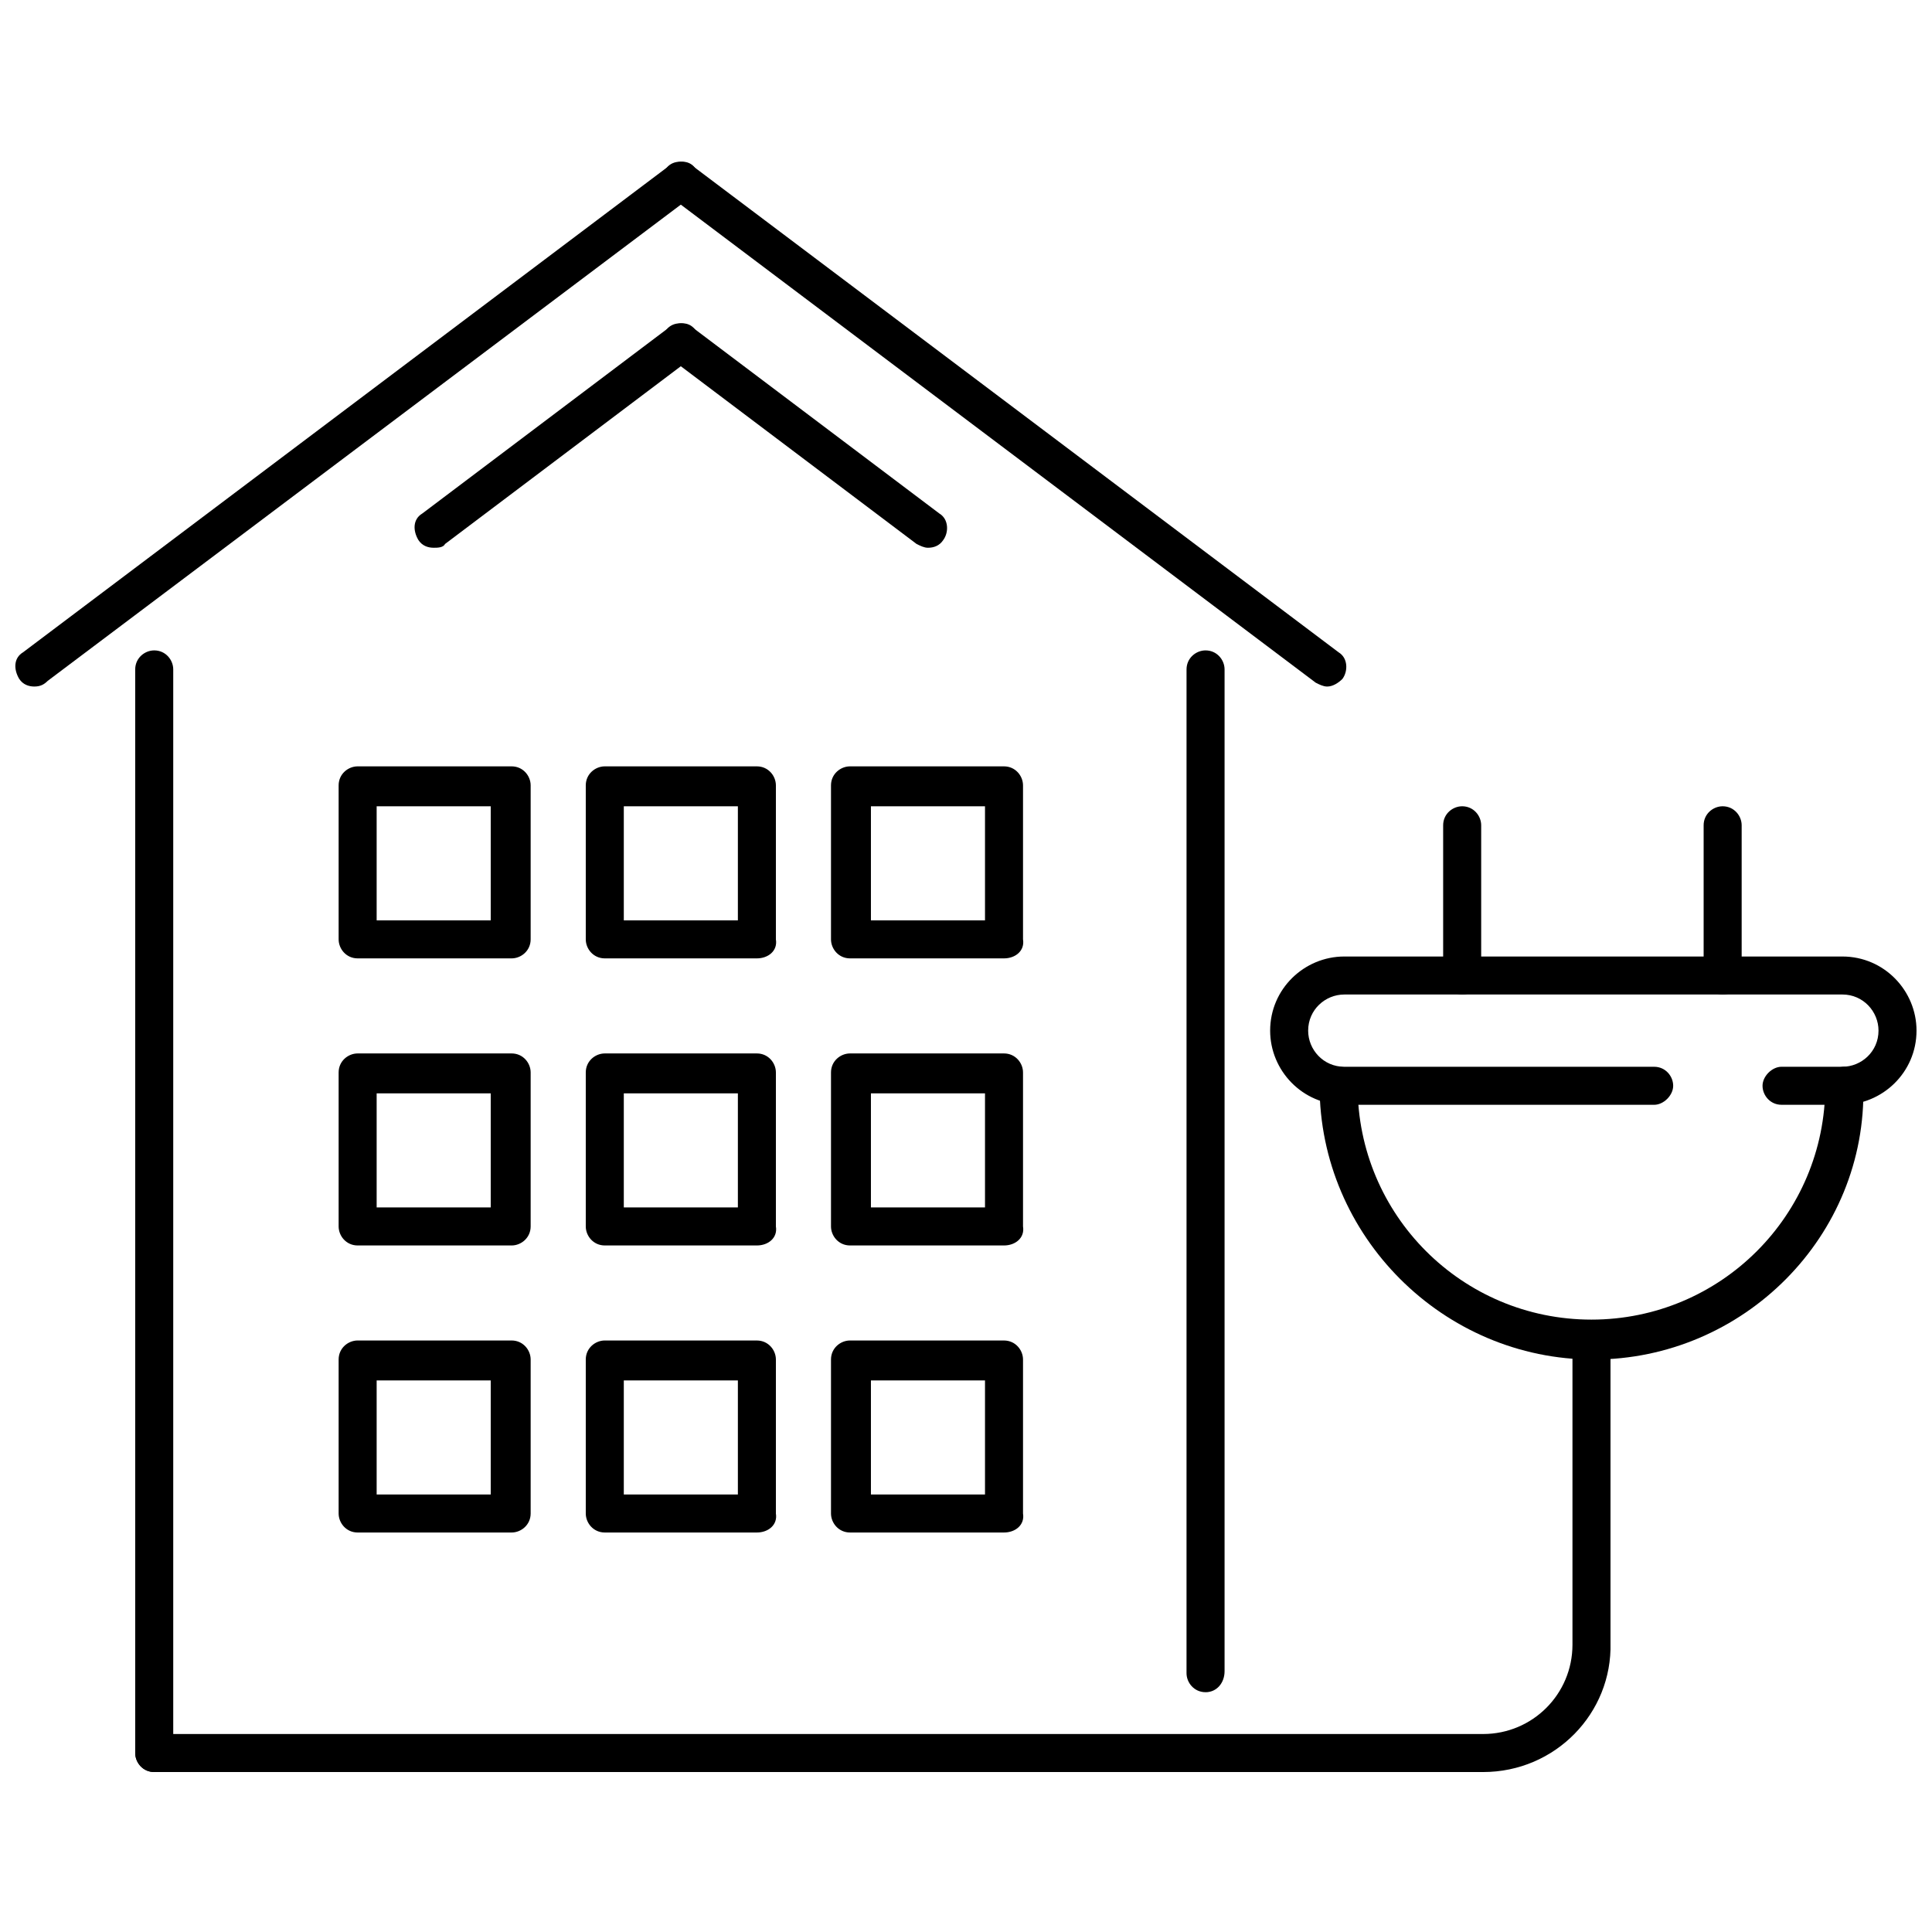<?xml version="1.0" encoding="UTF-8"?>
<!-- Uploaded to: SVG Repo, www.svgrepo.com, Generator: SVG Repo Mixer Tools -->
<svg width="800px" height="800px" version="1.1" viewBox="144 144 512 512" xmlns="http://www.w3.org/2000/svg">
 <defs>
  <clipPath id="b">
   <path d="m480 397h171.9v40h-171.9z"/>
  </clipPath>
  <clipPath id="a">
   <path d="m148.09 186h181.91v140h-181.91z"/>
  </clipPath>
 </defs>
 <path d="m566.25 504.29c-39.801 0-72.547-32.746-72.547-72.547 0-3.023 2.519-5.039 5.039-5.039 3.023 0 5.039 2.519 5.039 5.039 0 34.258 27.711 61.969 61.969 61.969 34.258 0 61.969-27.711 61.969-61.969 0-3.023 2.519-5.039 5.039-5.039s5.039 2.519 5.039 5.039c1.004 39.801-31.746 72.547-71.547 72.547z"/>
 <g clip-path="url(#b)">
  <path d="m632.25 436.78h-16.121c-3.023 0-5.039-2.519-5.039-5.039s2.519-5.039 5.039-5.039h16.121c5.039 0 9.574-4.031 9.574-9.574 0-5.039-4.031-9.574-9.574-9.574l-132 0.004c-5.039 0-9.574 4.031-9.574 9.574 0 5.039 4.031 9.574 9.574 9.574h82.121c3.023 0 5.039 2.519 5.039 5.039 0 2.519-2.519 5.039-5.039 5.039l-82.121-0.004c-11.082 0-19.648-9.07-19.648-19.648 0-11.082 9.07-19.648 19.648-19.648h132c11.082 0 19.648 9.07 19.648 19.648-0.004 11.082-9.07 19.648-19.652 19.648z"/>
 </g>
 <path d="m531.49 407.55c-3.023 0-5.039-2.519-5.039-5.039v-39.801c0-3.023 2.519-5.039 5.039-5.039 3.023 0 5.039 2.519 5.039 5.039v39.801c0 3.023-2.016 5.039-5.039 5.039z"/>
 <path d="m600.52 407.55c-3.023 0-5.039-2.519-5.039-5.039v-39.801c0-3.023 2.519-5.039 5.039-5.039 3.023 0 5.039 2.519 5.039 5.039v39.801c0 3.023-2.016 5.039-5.039 5.039z"/>
 <path d="m537.04 613.61h-352.16c-3.023 0-5.039-2.519-5.039-5.039 0-3.023 2.519-5.039 5.039-5.039h352.16c13.098 0 23.68-10.578 23.68-23.68v-80.605c0-3.023 2.519-5.039 5.039-5.039 3.023 0 5.039 2.519 5.039 5.039v80.105c0.5 18.641-14.613 34.258-33.758 34.258z"/>
 <g clip-path="url(#a)">
  <path d="m153.13 325.94c-1.512 0-3.023-0.504-4.031-2.016-1.512-2.519-1.512-5.543 1.008-7.055l171.3-128.98c2.519-1.512 5.543-1.512 7.055 1.008 1.512 2.519 1.512 5.543-1.008 7.055l-170.79 128.47c-1.008 1.008-2.016 1.512-3.527 1.512z"/>
 </g>
 <path d="m258.93 289.16c-1.512 0-3.023-0.504-4.031-2.016-1.512-2.519-1.512-5.543 1.008-7.055l65.496-49.375c2.519-1.512 5.543-1.512 7.055 1.008 1.512 2.519 1.512 5.543-1.008 7.055l-65.496 49.375c-0.508 1.008-2.016 1.008-3.023 1.008z"/>
 <path d="m495.72 325.94c-1.008 0-2.016-0.504-3.023-1.008l-171.3-128.98c-2.519-1.512-2.519-5.039-1.008-7.055 1.512-2.519 5.039-2.519 7.055-1.008l171.3 128.98c2.519 1.512 2.519 5.039 1.008 7.055-1.008 1.008-2.519 2.016-4.031 2.016z"/>
 <path d="m389.92 289.16c-1.008 0-2.016-0.504-3.023-1.008l-65.496-49.375c-2.519-1.512-2.519-5.039-1.008-7.055 1.512-2.519 5.039-2.519 7.055-1.008l65.496 49.375c2.519 1.512 2.519 5.039 1.008 7.055-1.008 1.512-2.519 2.016-4.031 2.016z"/>
 <path d="m279.59 397.98h-40.809c-3.023 0-5.039-2.519-5.039-5.039v-40.809c0-3.023 2.519-5.039 5.039-5.039h40.809c3.023 0 5.039 2.519 5.039 5.039v40.809c-0.004 3.023-2.523 5.039-5.039 5.039zm-35.773-10.078h30.23v-30.23h-30.23z"/>
 <path d="m344.58 397.98h-40.305c-3.023 0-5.039-2.519-5.039-5.039v-40.809c0-3.023 2.519-5.039 5.039-5.039h40.305c3.023 0 5.039 2.519 5.039 5.039v40.809c0.504 3.023-2.016 5.039-5.039 5.039zm-35.266-10.078h30.23v-30.23h-30.23z"/>
 <path d="m410.07 397.98h-40.809c-3.023 0-5.039-2.519-5.039-5.039v-40.809c0-3.023 2.519-5.039 5.039-5.039h40.809c3.023 0 5.039 2.519 5.039 5.039v40.809c0.504 3.023-2.016 5.039-5.039 5.039zm-35.266-10.078h30.23v-30.23h-30.23z"/>
 <path d="m344.58 474.06h-40.305c-3.023 0-5.039-2.519-5.039-5.039v-40.809c0-3.023 2.519-5.039 5.039-5.039h40.305c3.023 0 5.039 2.519 5.039 5.039v40.809c0.504 3.023-2.016 5.039-5.039 5.039zm-35.266-10.078h30.23v-30.23h-30.23z"/>
 <path d="m410.07 474.06h-40.809c-3.023 0-5.039-2.519-5.039-5.039v-40.809c0-3.023 2.519-5.039 5.039-5.039h40.809c3.023 0 5.039 2.519 5.039 5.039v40.809c0.504 3.023-2.016 5.039-5.039 5.039zm-35.266-10.078h30.23v-30.23h-30.23z"/>
 <path d="m344.58 550.13h-40.305c-3.023 0-5.039-2.519-5.039-5.039v-40.809c0-3.023 2.519-5.039 5.039-5.039l40.305 0.004c3.023 0 5.039 2.519 5.039 5.039v40.809c0.504 3.019-2.016 5.035-5.039 5.035zm-35.266-10.074h30.23v-30.23h-30.23z"/>
 <path d="m410.07 550.13h-40.809c-3.023 0-5.039-2.519-5.039-5.039v-40.809c0-3.023 2.519-5.039 5.039-5.039l40.809 0.004c3.023 0 5.039 2.519 5.039 5.039v40.809c0.504 3.019-2.016 5.035-5.039 5.035zm-35.266-10.074h30.23v-30.23h-30.23z"/>
 <path d="m279.59 474.06h-40.809c-3.023 0-5.039-2.519-5.039-5.039v-40.809c0-3.023 2.519-5.039 5.039-5.039h40.809c3.023 0 5.039 2.519 5.039 5.039v40.809c-0.004 3.023-2.523 5.039-5.039 5.039zm-35.773-10.078h30.23v-30.23h-30.23z"/>
 <path d="m279.59 550.13h-40.809c-3.023 0-5.039-2.519-5.039-5.039v-40.809c0-3.023 2.519-5.039 5.039-5.039h40.809c3.023 0 5.039 2.519 5.039 5.039v40.809c-0.004 3.023-2.523 5.039-5.039 5.039zm-35.773-10.074h30.23v-30.23h-30.23z"/>
 <path d="m463.48 592.45c-3.023 0-5.039-2.519-5.039-5.039l0.004-266.01c0-3.023 2.519-5.039 5.039-5.039 3.023 0 5.039 2.519 5.039 5.039v265.51c-0.004 3.023-2.019 5.543-5.043 5.543z"/>
 <path d="m184.87 613.61c-3.023 0-5.039-2.519-5.039-5.039v-287.17c0-3.023 2.519-5.039 5.039-5.039 3.023 0 5.039 2.519 5.039 5.039v286.67c0 3.023-2.016 5.543-5.039 5.543z"/>
</svg>